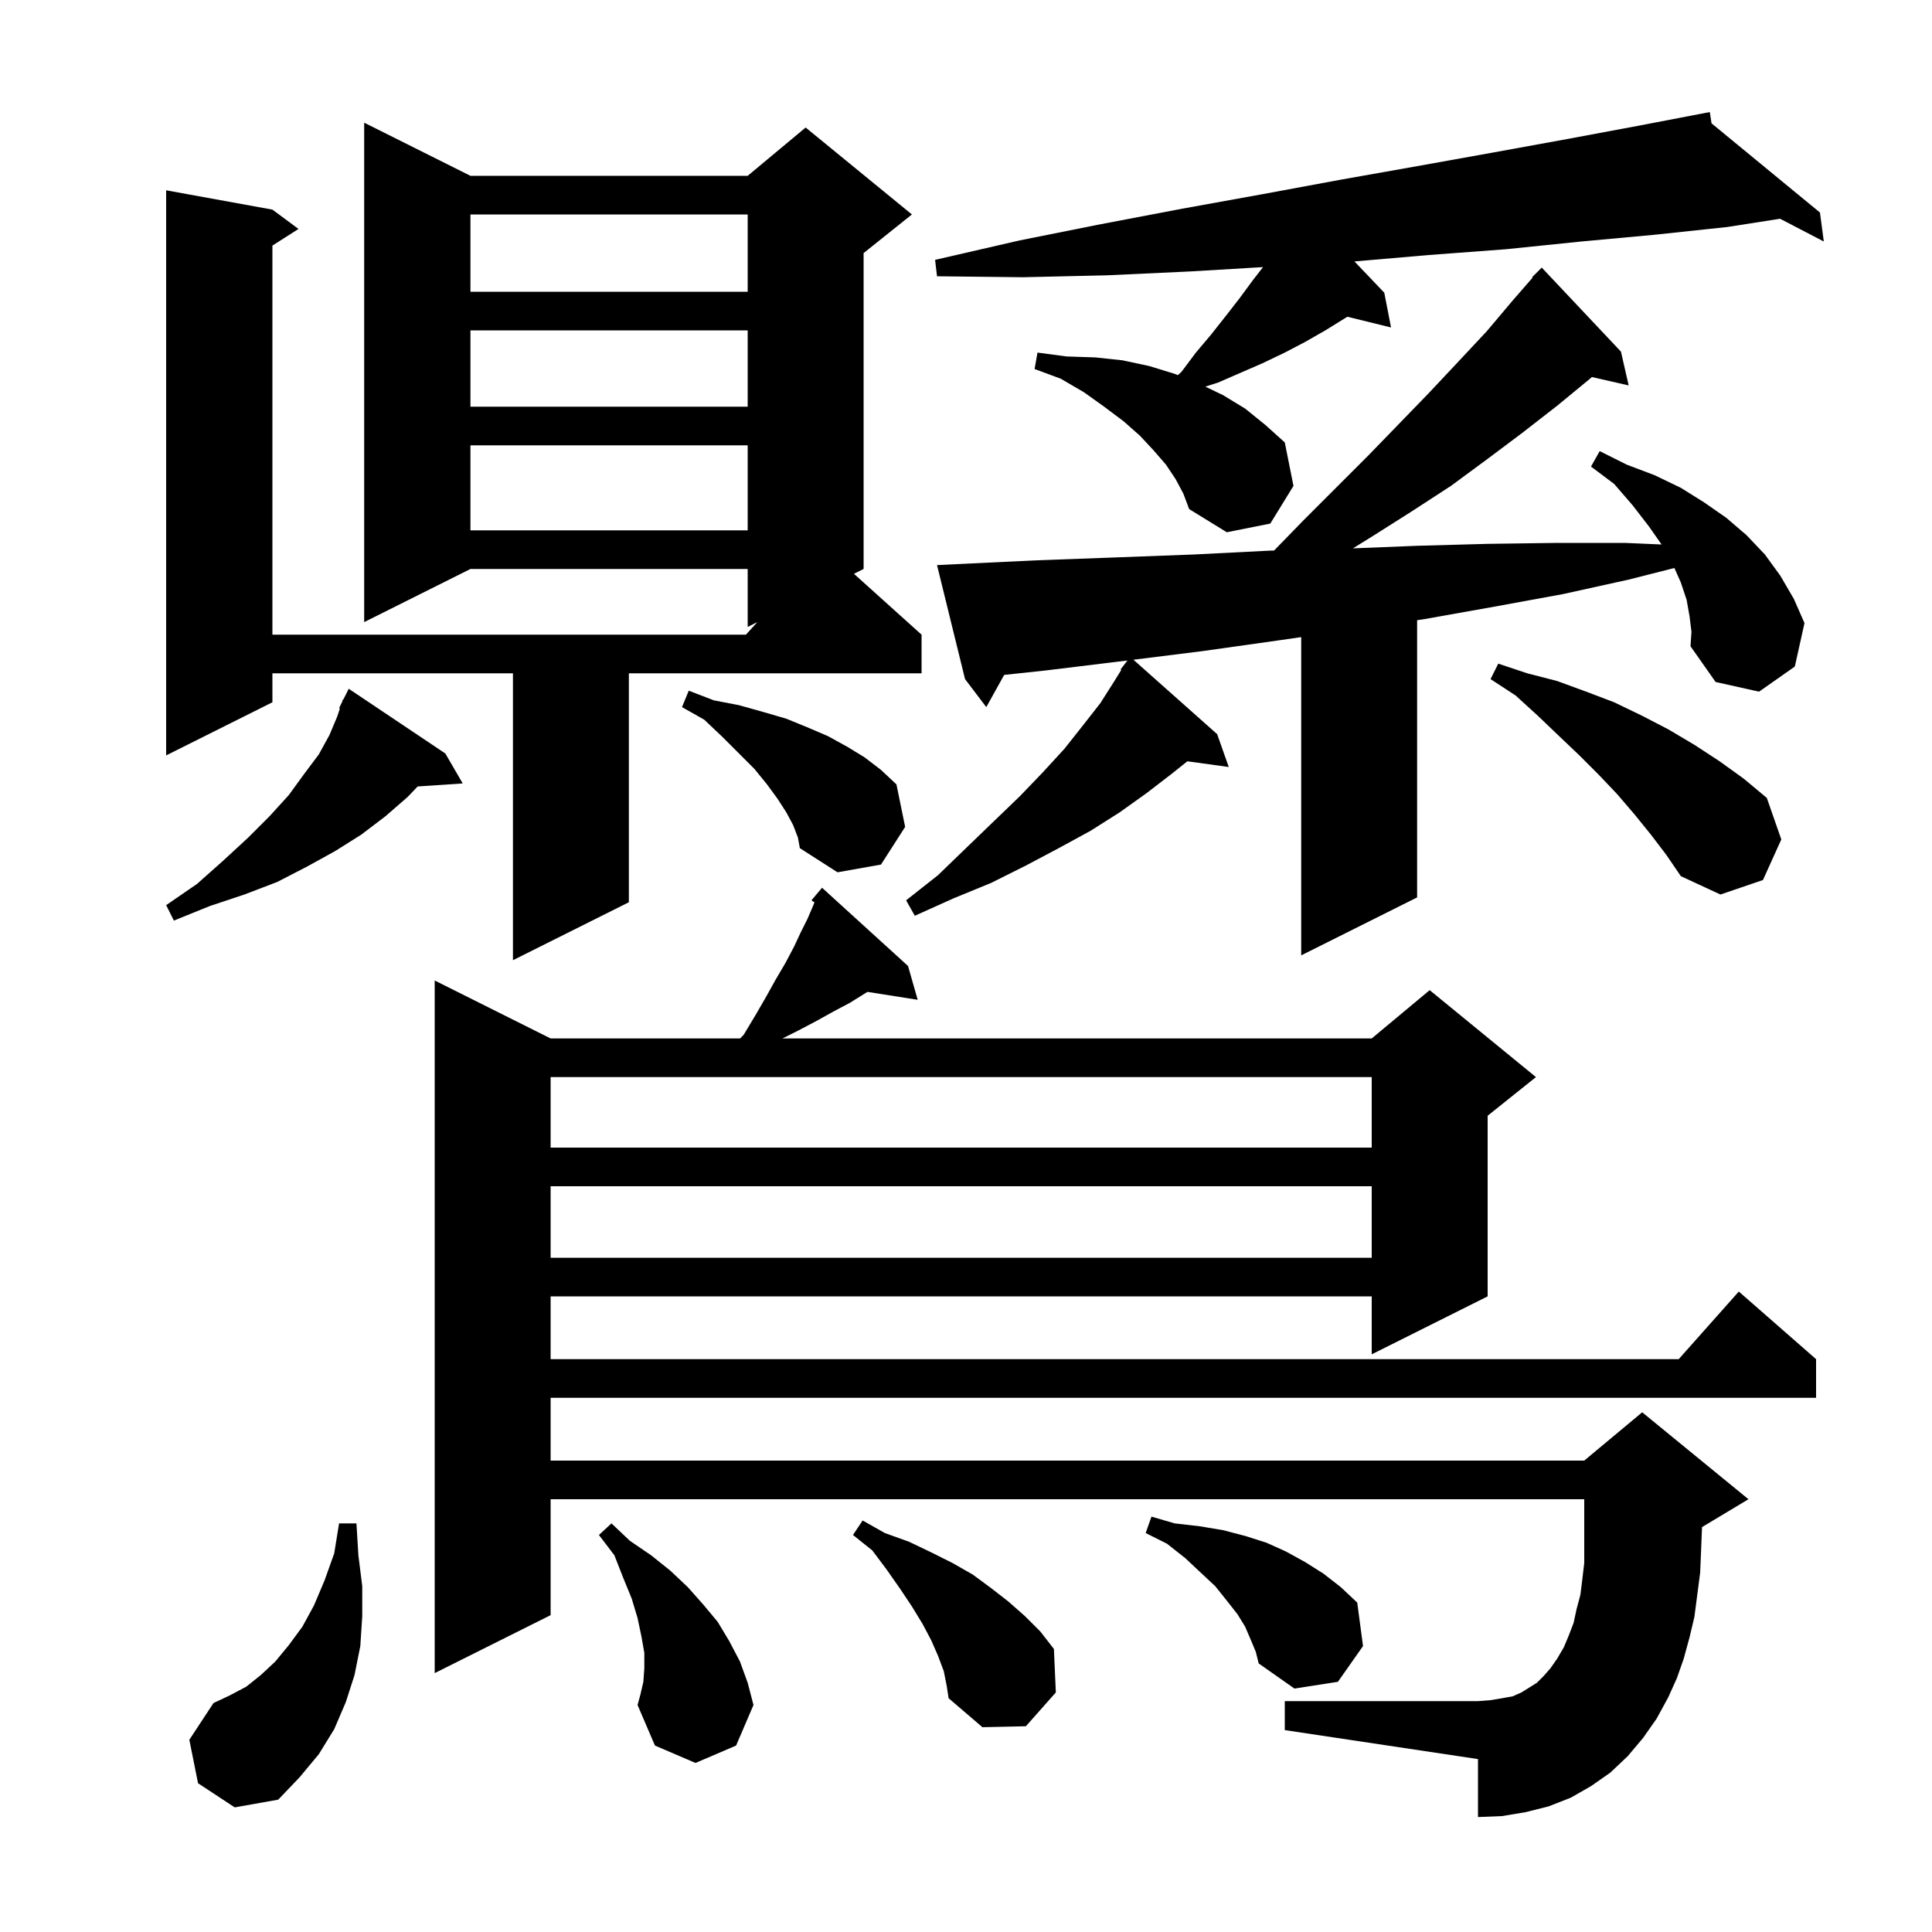 <svg xmlns="http://www.w3.org/2000/svg" xmlns:xlink="http://www.w3.org/1999/xlink" version="1.1" baseProfile="full" viewBox="0 0 200 200" width="200" height="200"><g fill="currentColor"><path d="M 20.5 184.6 L 19.6 180.1 L 22.1 176.3 L 23.8 175.5 L 25.5 174.6 L 27.0 173.4 L 28.5 172.0 L 29.9 170.3 L 31.3 168.4 L 32.5 166.2 L 33.6 163.6 L 34.6 160.8 L 35.1 157.7 L 36.9 157.7 L 37.1 161.0 L 37.5 164.2 L 37.5 167.3 L 37.3 170.4 L 36.7 173.4 L 35.8 176.2 L 34.6 179.0 L 33.0 181.6 L 31.0 184.0 L 28.8 186.3 L 24.3 187.1 Z M 66.6 174.1 L 66.7 172.7 L 66.7 171.1 L 66.4 169.4 L 66.0 167.5 L 65.4 165.5 L 64.5 163.3 L 63.6 161.0 L 62.0 158.9 L 63.3 157.7 L 65.2 159.5 L 67.4 161.0 L 69.4 162.6 L 71.2 164.3 L 72.8 166.1 L 74.3 167.9 L 75.5 169.9 L 76.6 172.0 L 77.4 174.2 L 78.0 176.5 L 76.2 180.7 L 72.0 182.5 L 67.8 180.7 L 66.0 176.5 L 66.3 175.4 Z M 97.7 173.0 L 97.1 171.4 L 96.4 169.8 L 95.5 168.1 L 94.4 166.3 L 93.2 164.5 L 91.8 162.5 L 90.3 160.5 L 88.3 158.9 L 89.3 157.4 L 91.6 158.7 L 94.1 159.6 L 96.4 160.7 L 98.6 161.8 L 100.7 163.0 L 102.6 164.4 L 104.4 165.8 L 106.1 167.3 L 107.7 168.9 L 109.1 170.7 L 109.3 175.2 L 106.2 178.7 L 101.7 178.8 L 98.2 175.8 L 98.0 174.5 Z M 170.1 179.9 L 168.5 181.8 L 166.7 183.5 L 164.7 184.9 L 162.6 186.1 L 160.3 187.0 L 157.9 187.6 L 155.5 188.0 L 153.0 188.1 L 153.0 182.1 L 133.0 179.1 L 133.0 176.1 L 153.0 176.1 L 154.3 176.0 L 155.5 175.8 L 156.6 175.6 L 157.5 175.2 L 159.1 174.2 L 159.8 173.5 L 160.5 172.7 L 161.2 171.7 L 161.9 170.5 L 162.4 169.3 L 162.9 168.0 L 163.2 166.6 L 163.6 165.1 L 163.8 163.5 L 164.0 161.8 L 164.0 155.2 L 57.0 155.2 L 57.0 167.2 L 45.0 173.2 L 45.0 101.5 L 57.0 107.5 L 76.624 107.5 L 77.0 107.1 L 78.2 105.1 L 79.3 103.2 L 80.3 101.4 L 81.3 99.7 L 82.2 98.0 L 82.9 96.5 L 83.6 95.1 L 84.2 93.7 L 84.311 93.411 L 84.0 93.2 L 85.1 91.9 L 94.0 100.0 L 95.0 103.5 L 89.812 102.681 L 89.6 102.8 L 88.0 103.8 L 86.3 104.7 L 84.5 105.7 L 82.6 106.7 L 81.0 107.5 L 142.0 107.5 L 148.0 102.5 L 159.0 111.5 L 154.0 115.5 L 154.0 134.2 L 142.0 140.2 L 142.0 134.2 L 57.0 134.2 L 57.0 140.7 L 173.778 140.7 L 180.0 133.7 L 188.0 140.7 L 188.0 144.7 L 57.0 144.7 L 57.0 151.2 L 164.0 151.2 L 170.0 146.2 L 181.0 155.2 L 176.193 158.084 L 176.1 160.4 L 176.0 162.8 L 175.4 167.4 L 174.9 169.5 L 174.3 171.7 L 173.6 173.7 L 172.7 175.7 L 171.5 177.9 Z M 129.5 169.8 L 128.9 168.4 L 128.1 167.1 L 127.0 165.7 L 125.8 164.2 L 124.3 162.8 L 122.7 161.3 L 120.8 159.8 L 118.6 158.7 L 119.2 157.0 L 121.6 157.7 L 124.2 158.0 L 126.6 158.4 L 128.9 159.0 L 131.1 159.7 L 133.1 160.6 L 135.1 161.7 L 137.0 162.9 L 138.8 164.3 L 140.5 165.9 L 141.1 170.4 L 138.5 174.1 L 134.0 174.8 L 130.3 172.2 L 130.0 171.0 Z M 57.0 122.8 L 57.0 130.2 L 142.0 130.2 L 142.0 122.8 Z M 57.0 111.5 L 57.0 118.8 L 142.0 118.8 L 142.0 111.5 Z M 48.7 18.2 L 77.4 18.2 L 83.4 13.2 L 94.4 22.2 L 89.4 26.2 L 89.4 58.9 L 88.4 59.4 L 95.4 65.7 L 95.4 69.7 L 65.1 69.7 L 65.1 93.4 L 53.1 99.4 L 53.1 69.7 L 28.2 69.7 L 28.2 72.7 L 17.2 78.2 L 17.2 19.7 L 28.2 21.7 L 30.9 23.7 L 28.2 25.423 L 28.2 65.7 L 77.218 65.7 L 78.4 64.4 L 77.4 64.9 L 77.4 58.9 L 48.7 58.9 L 37.7 64.4 L 37.7 12.7 Z M 174.9 63.8 L 174.6 62.1 L 174.0 60.3 L 173.333 58.799 L 168.6 60.0 L 161.8 61.5 L 154.7 62.8 L 147.4 64.1 L 146.7 64.203 L 146.7 92.9 L 134.7 98.9 L 134.7 65.953 L 132.3 66.3 L 124.5 67.4 L 117.333 68.296 L 126.0 76.0 L 127.2 79.4 L 122.914 78.809 L 121.3 80.1 L 118.7 82.1 L 115.9 84.1 L 112.9 86.0 L 109.6 87.8 L 106.2 89.6 L 102.6 91.4 L 98.7 93.0 L 94.7 94.8 L 93.8 93.2 L 97.1 90.6 L 100.1 87.7 L 102.9 85.0 L 105.6 82.4 L 108.0 79.9 L 110.2 77.5 L 112.1 75.1 L 113.9 72.8 L 115.3 70.6 L 116.074 69.35 L 116.0 69.3 L 116.537 68.602 L 116.6 68.5 L 116.61 68.508 L 116.713 68.373 L 116.5 68.4 L 108.3 69.4 L 103.952 69.866 L 102.1 73.2 L 99.9 70.3 L 97.0 58.5 L 99.0 58.4 L 107.4 58.0 L 115.6 57.7 L 123.6 57.4 L 131.5 57.0 L 131.893 56.99 L 134.8 54.0 L 141.6 47.2 L 144.8 43.9 L 147.9 40.7 L 151.0 37.4 L 153.9 34.3 L 156.6 31.1 L 158.652 28.744 L 158.6 28.7 L 159.6 27.7 L 167.8 36.4 L 168.6 39.9 L 164.792 39.032 L 164.6 39.2 L 161.2 42.0 L 157.6 44.8 L 154.0 47.5 L 150.2 50.3 L 146.2 52.9 L 142.1 55.5 L 140.055 56.766 L 146.7 56.5 L 154.0 56.3 L 161.2 56.2 L 168.2 56.2 L 172.006 56.365 L 170.7 54.5 L 169.0 52.3 L 167.1 50.1 L 164.7 48.3 L 165.6 46.7 L 168.4 48.1 L 171.3 49.2 L 174.0 50.5 L 176.4 52.0 L 178.7 53.6 L 180.8 55.4 L 182.7 57.4 L 184.3 59.6 L 185.7 62.0 L 186.8 64.5 L 185.8 69.0 L 182.1 71.6 L 177.6 70.6 L 175.0 66.9 L 175.1 65.4 Z M 46.1 78.0 L 47.9 81.1 L 43.234 81.416 L 42.2 82.5 L 39.9 84.5 L 37.4 86.4 L 34.7 88.1 L 31.8 89.7 L 28.7 91.3 L 25.3 92.6 L 21.7 93.8 L 18.0 95.3 L 17.2 93.7 L 20.4 91.5 L 23.1 89.1 L 25.7 86.7 L 27.9 84.5 L 29.9 82.3 L 31.5 80.1 L 33.0 78.1 L 34.1 76.1 L 34.9 74.2 L 35.188 73.337 L 35.1 73.3 L 35.4 72.7 L 35.5 72.4 L 35.54 72.421 L 36.1 71.3 Z M 170.9 86.4 L 169.2 84.3 L 167.4 82.2 L 165.5 80.2 L 163.5 78.2 L 161.4 76.2 L 159.2 74.1 L 156.9 72.0 L 154.3 70.3 L 155.1 68.7 L 158.1 69.7 L 161.2 70.5 L 164.2 71.6 L 167.1 72.7 L 170.0 74.1 L 172.7 75.5 L 175.4 77.1 L 178.0 78.8 L 180.5 80.6 L 182.9 82.6 L 184.4 86.9 L 182.5 91.1 L 178.1 92.6 L 174.0 90.7 L 172.5 88.5 Z M 82.1 85.4 L 81.4 84.1 L 80.5 82.7 L 79.4 81.2 L 78.1 79.6 L 74.8 76.3 L 72.9 74.5 L 70.6 73.2 L 71.3 71.5 L 73.9 72.5 L 76.5 73.0 L 79.0 73.7 L 81.4 74.4 L 83.6 75.3 L 85.7 76.2 L 87.7 77.3 L 89.5 78.4 L 91.2 79.7 L 92.8 81.2 L 93.7 85.6 L 91.2 89.5 L 86.7 90.3 L 82.8 87.8 L 82.6 86.7 Z M 121.7 49.6 L 120.7 48.1 L 119.4 46.6 L 118.0 45.1 L 116.3 43.6 L 114.3 42.1 L 112.2 40.6 L 109.8 39.2 L 107.1 38.2 L 107.4 36.5 L 110.4 36.9 L 113.4 37.0 L 116.2 37.3 L 119.0 37.9 L 121.6 38.7 L 121.929 38.832 L 122.3 38.5 L 123.8 36.5 L 125.4 34.6 L 126.9 32.7 L 128.3 30.9 L 129.7 29.0 L 130.75 27.651 L 123.2 28.1 L 114.6 28.5 L 105.9 28.7 L 97.0 28.6 L 96.8 26.9 L 105.5 24.9 L 114.0 23.2 L 122.4 21.6 L 130.7 20.1 L 138.8 18.6 L 146.7 17.2 L 154.5 15.8 L 162.2 14.4 L 169.7 13.0 L 177.0 11.6 L 177.177 12.768 L 188.4 22.0 L 188.8 25.0 L 184.271 22.645 L 178.8 23.5 L 171.3 24.3 L 163.7 25.0 L 155.9 25.8 L 147.9 26.4 L 140.213 27.064 L 143.3 30.3 L 144.0 33.9 L 139.483 32.79 L 139.3 32.9 L 137.2 34.2 L 135.1 35.4 L 133.0 36.5 L 130.7 37.6 L 126.1 39.6 L 124.775 40.024 L 126.6 40.9 L 128.9 42.3 L 131.0 44.0 L 133.0 45.8 L 133.9 50.3 L 131.5 54.2 L 127.0 55.1 L 123.1 52.7 L 122.5 51.1 Z M 48.7 46.1 L 48.7 54.9 L 77.4 54.9 L 77.4 46.1 Z M 48.7 34.2 L 48.7 42.1 L 77.4 42.1 L 77.4 34.2 Z M 48.7 22.2 L 48.7 30.2 L 77.4 30.2 L 77.4 22.2 Z "/></g></svg>